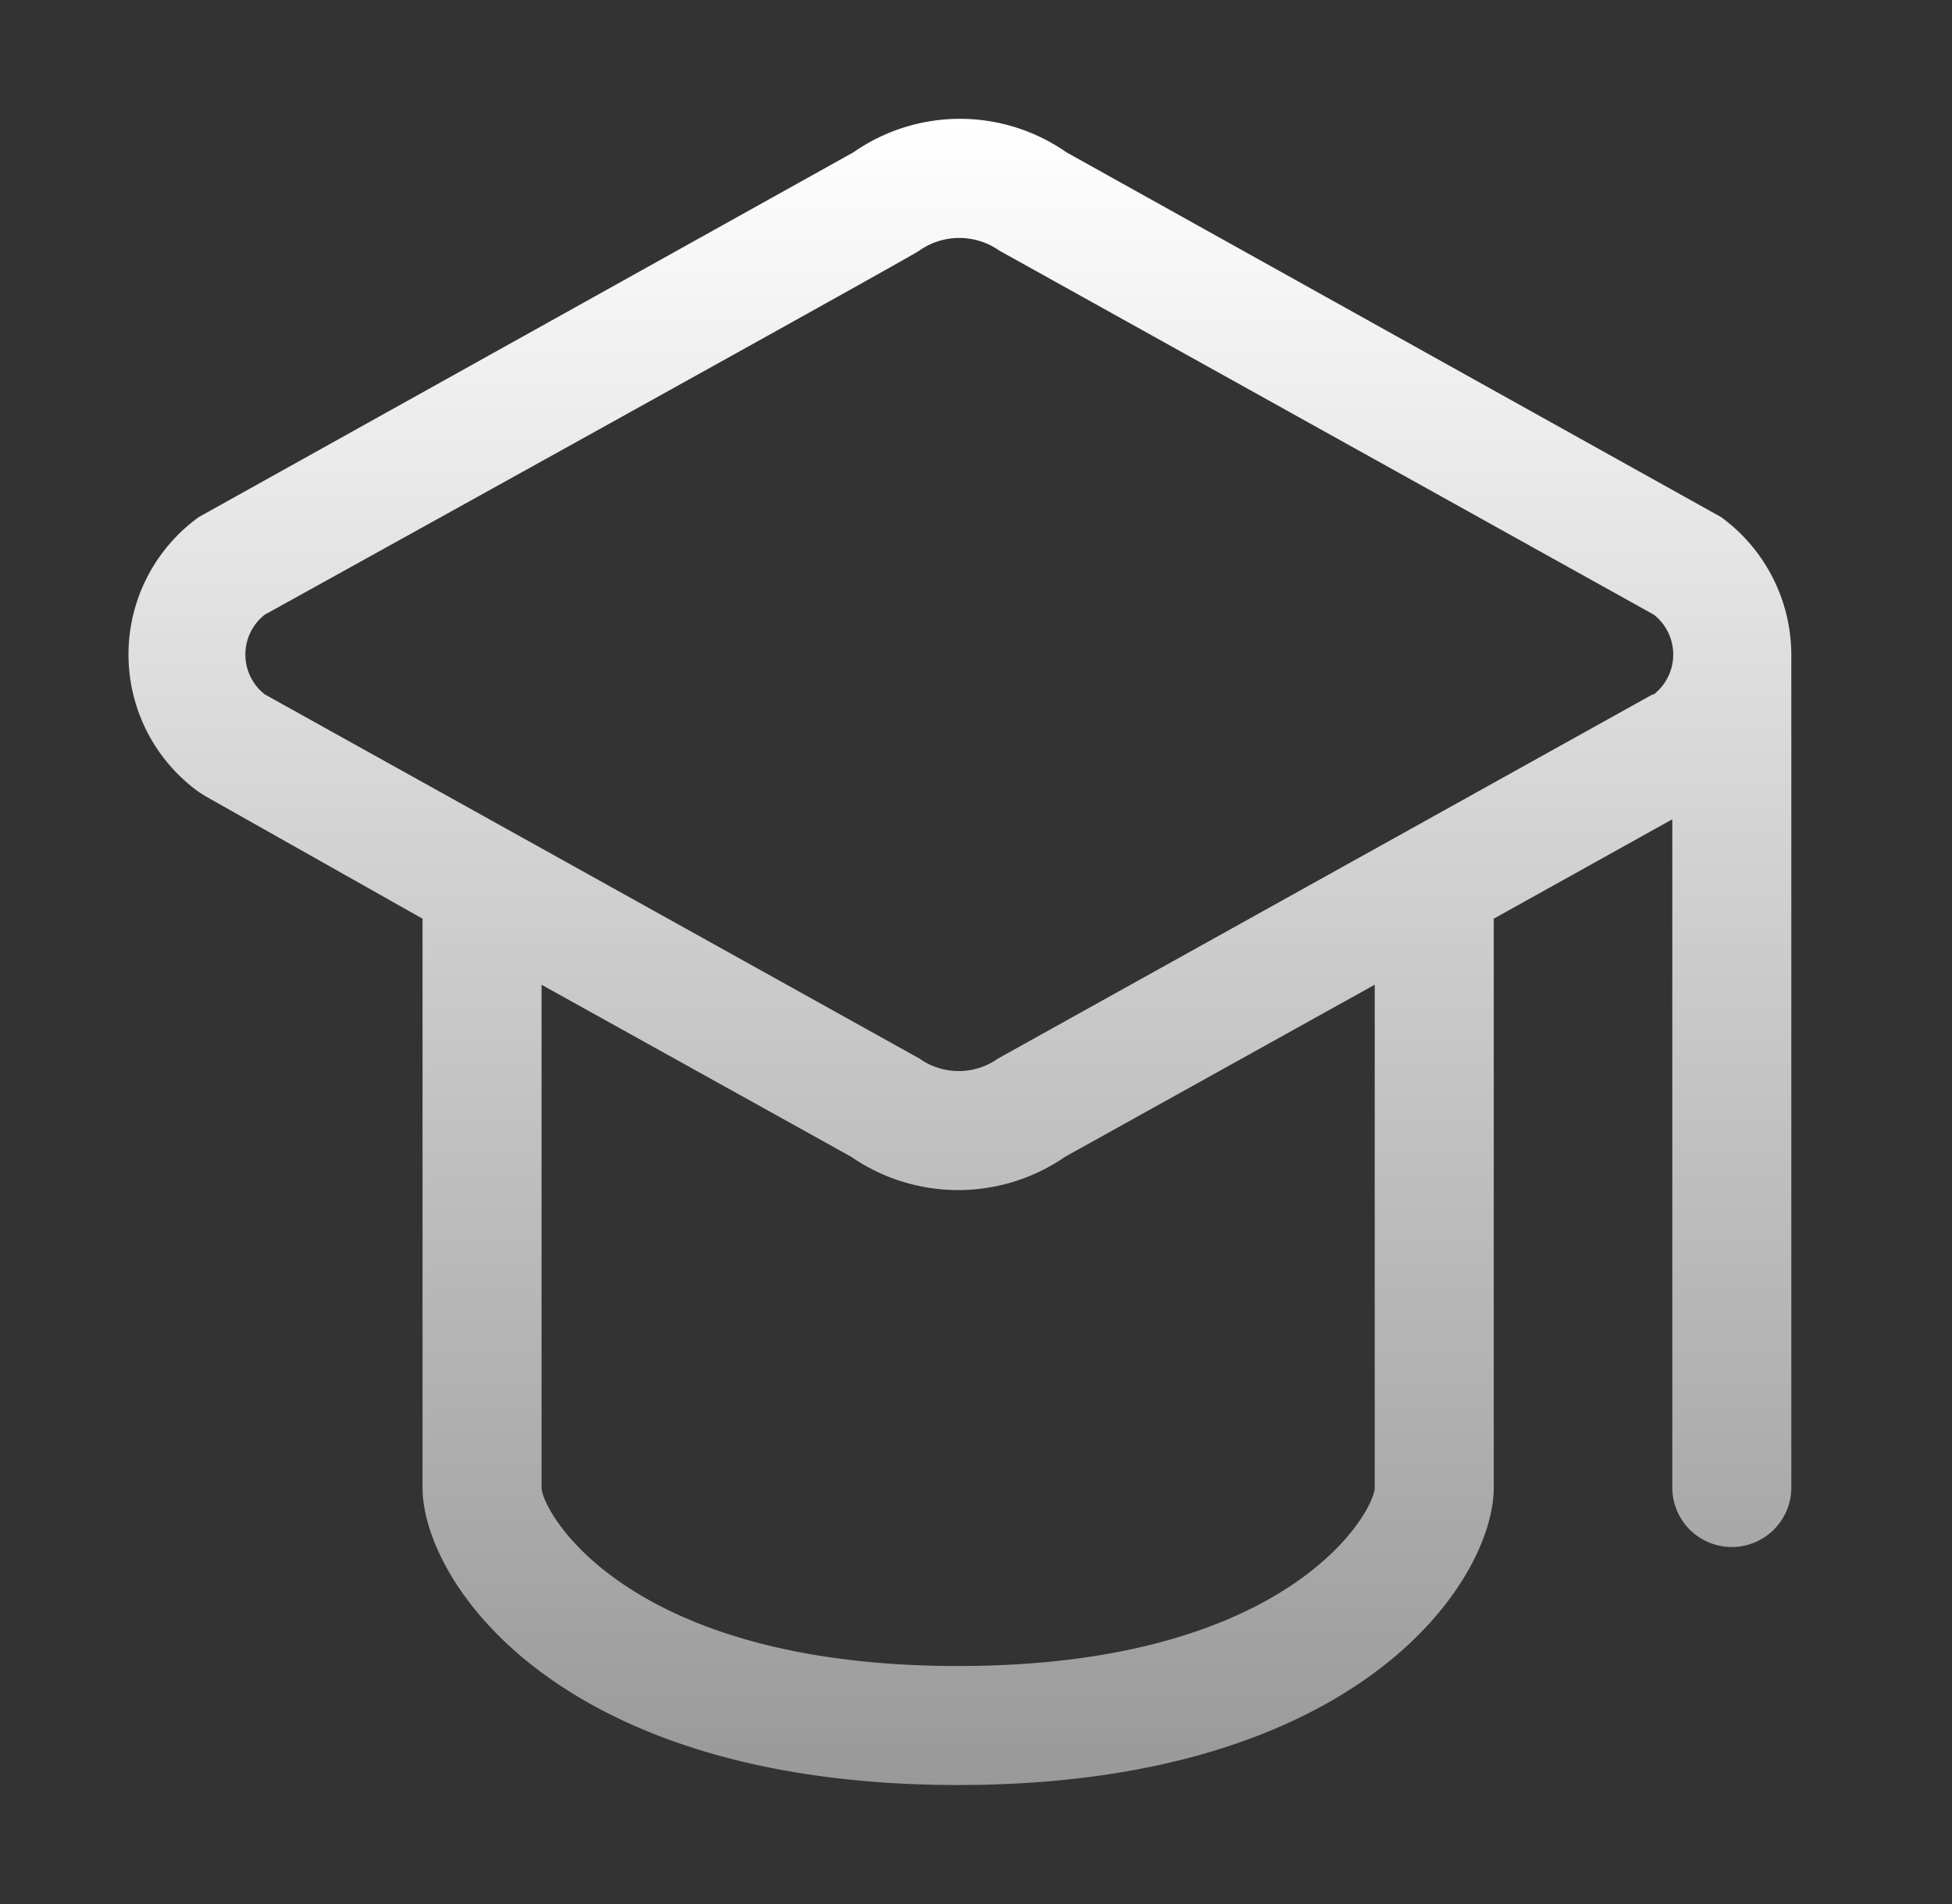 <svg xmlns="http://www.w3.org/2000/svg" width="41" height="40" fill="none" aria-label="Graduation cap icon symbolizing educational content delivery and secure messaging" viewBox="0 0 41 40"><rect x="0" y="0" width="41" height="40" fill="#333333" stroke="none"/><title>Education Access – Digital learning tools for disconnected regions</title><path fill="url(#a)" d="M36.15 10.863 22.4 3.2a3.91 3.91 0 0 0-4.475 0l-13.75 7.663a3.562 3.562 0 0 0 0 5.775l.137.087L8.875 19.3v11.95c0 1.962 2.825 6.25 11.25 6.25s11.25-4.288 11.25-6.25V19.3l3.75-2.088V31.25a1.25 1.25 0 0 0 2.5 0v-17.5a3.59 3.59 0 0 0-1.475-2.887M28.875 31.25c0 .488-1.762 3.75-8.75 3.75s-8.75-3.262-8.75-3.75V20.688l6.5 3.612a3.96 3.96 0 0 0 4.5 0l6.5-3.613zm5.837-16.662-13.75 7.65a1.425 1.425 0 0 1-1.65 0l-13.75-7.65a1.063 1.063 0 0 1 0-1.675s13.75-7.613 13.75-7.65a1.46 1.46 0 0 1 1.675 0l13.75 7.65a1.064 1.064 0 0 1 0 1.675z"></path><defs><linearGradient id="a" x1="20.162" x2="20.162" y1="2.497" y2="37.5" gradientUnits="userSpaceOnUse"><stop stop-color="#fff"></stop><stop offset="1" stop-color="#999"></stop></linearGradient></defs></svg>